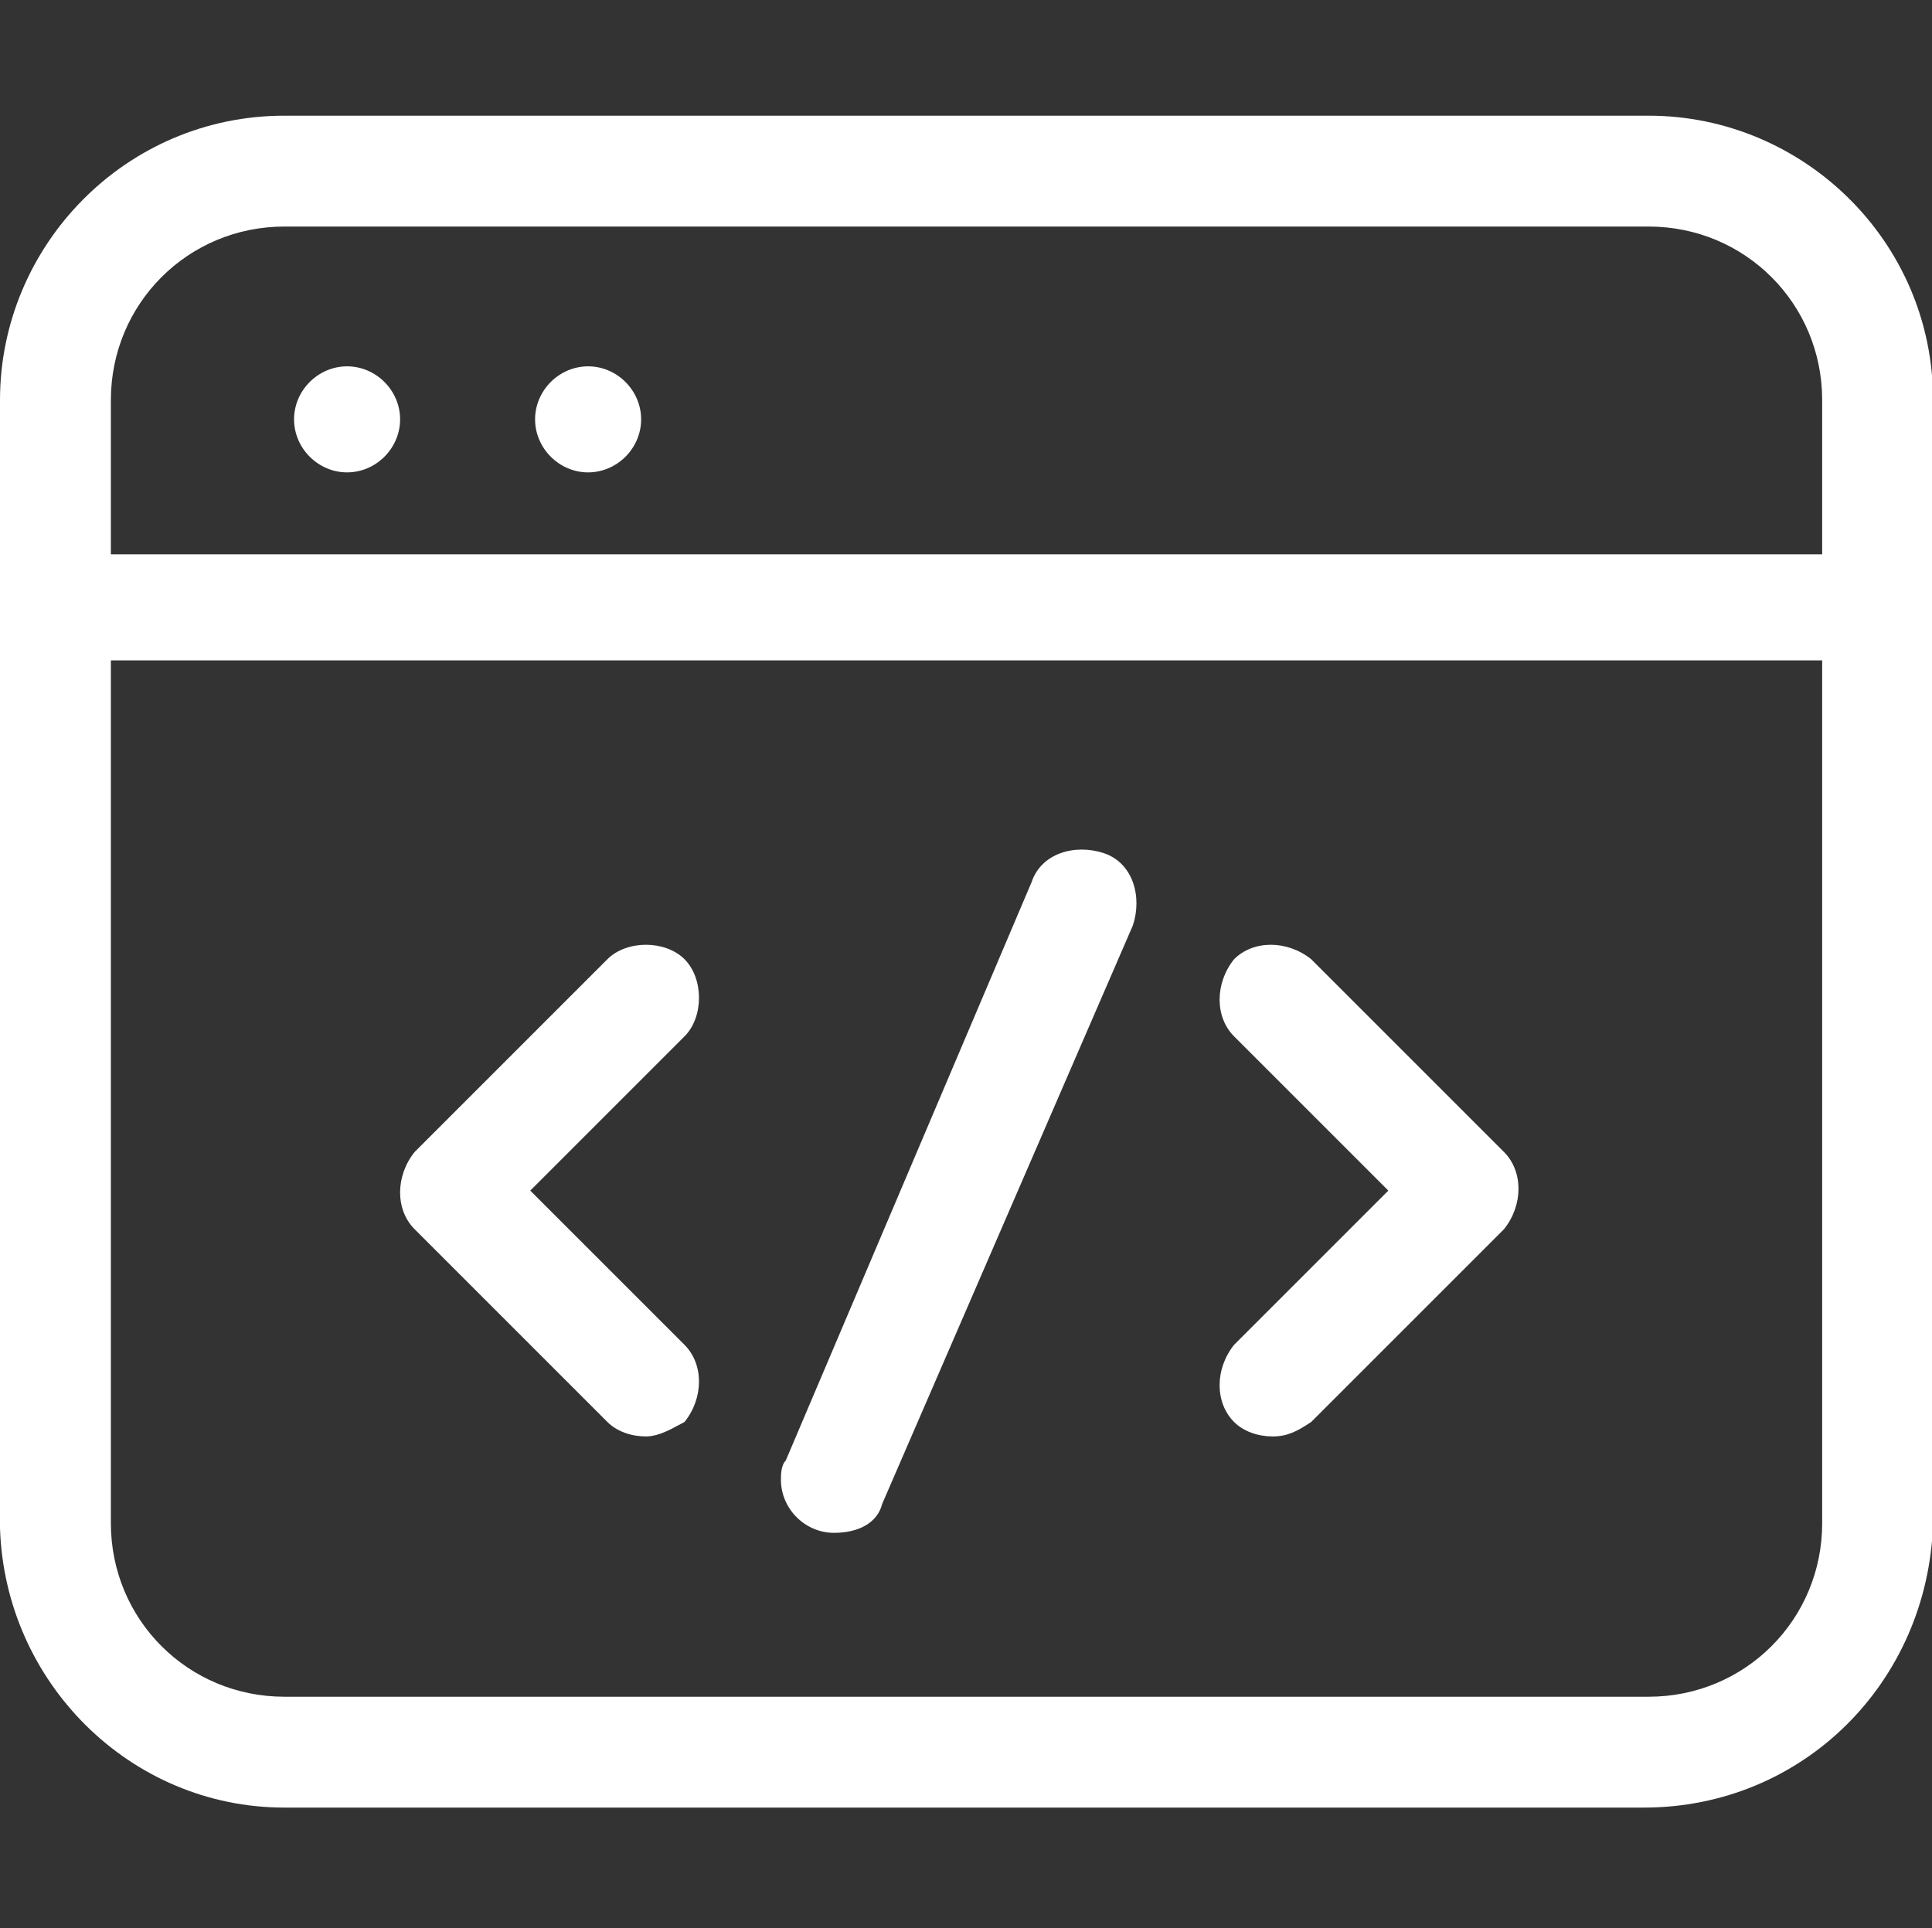 <?xml version="1.0" standalone="no"?><!DOCTYPE svg PUBLIC "-//W3C//DTD SVG 1.1//EN" "http://www.w3.org/Graphics/SVG/1.1/DTD/svg11.dtd"><svg t="1724665593873" class="icon" viewBox="0 0 1026 1024" version="1.1" xmlns="http://www.w3.org/2000/svg" p-id="5273" width="64.125" height="64" xmlns:xlink="http://www.w3.org/1999/xlink"><rect x="0" y="0" width="1026" height="1024" fill="#333333" stroke="none"/><path d="M363.52 509.44c-10.24-10.24-30.72-10.24-40.96 0l-102.4 102.4c-10.24 12.8-10.24 30.72 0 40.96l102.4 102.4c5.12 5.12 12.8 7.68 20.48 7.68 7.68 0 15.36-5.12 20.48-7.68 10.24-12.8 10.24-30.72 0-40.96L281.6 632.32l81.92-81.92c10.24-10.24 10.24-30.72 0-40.96zM696.32 509.44c-12.8-10.24-30.72-10.24-40.96 0-10.24 12.8-10.24 30.72 0 40.96l81.92 81.92-81.92 81.92c-10.24 12.8-10.24 30.72 0 40.96 5.12 5.12 12.8 7.68 20.48 7.68 7.68 0 12.8-2.56 20.48-7.68l102.4-102.4c10.24-12.8 10.24-30.72 0-40.96l-102.4-102.4zM586.24 453.12c-15.36-5.12-33.28 0-38.4 15.36l-130.56 307.2c-2.56 2.56-2.56 7.68-2.56 10.24 0 15.36 12.8 28.16 28.16 28.16 12.8 0 23.04-5.12 25.6-15.36l133.12-307.2c5.12-15.36 0-33.28-15.36-38.4zM184.32 250.88c15.36 0 28.16-12.8 28.16-28.16 0-15.36-12.8-28.16-28.16-28.16-15.36 0-28.16 12.8-28.16 28.16 0 15.36 12.8 28.16 28.16 28.16zM312.32 250.88c15.36 0 28.16-12.8 28.16-28.16 0-15.36-12.8-28.16-28.16-28.16-15.36 0-28.16 12.8-28.16 28.16 0 15.36 12.8 28.16 28.16 28.16z" p-id="5274" fill="#ffffff"></path><path d="M875.52 61.44H151.04C66.56 61.44 0 130.56 0 212.48v599.04c2.56 81.92 69.12 148.48 151.04 148.48h721.92c84.48 0 151.04-66.56 153.6-151.04V212.48c0-84.48-69.12-151.04-151.04-151.04zM151.04 120.32h724.48c51.2 0 92.16 40.96 92.16 92.16v81.92H58.88V212.48c0-51.2 40.96-92.16 92.16-92.16z m724.48 780.8H151.04c-51.2 0-92.16-40.96-92.16-92.16V350.72h908.8v458.24c0 51.2-40.96 92.16-92.16 92.16z" p-id="5275" fill="#ffffff"></path></svg>